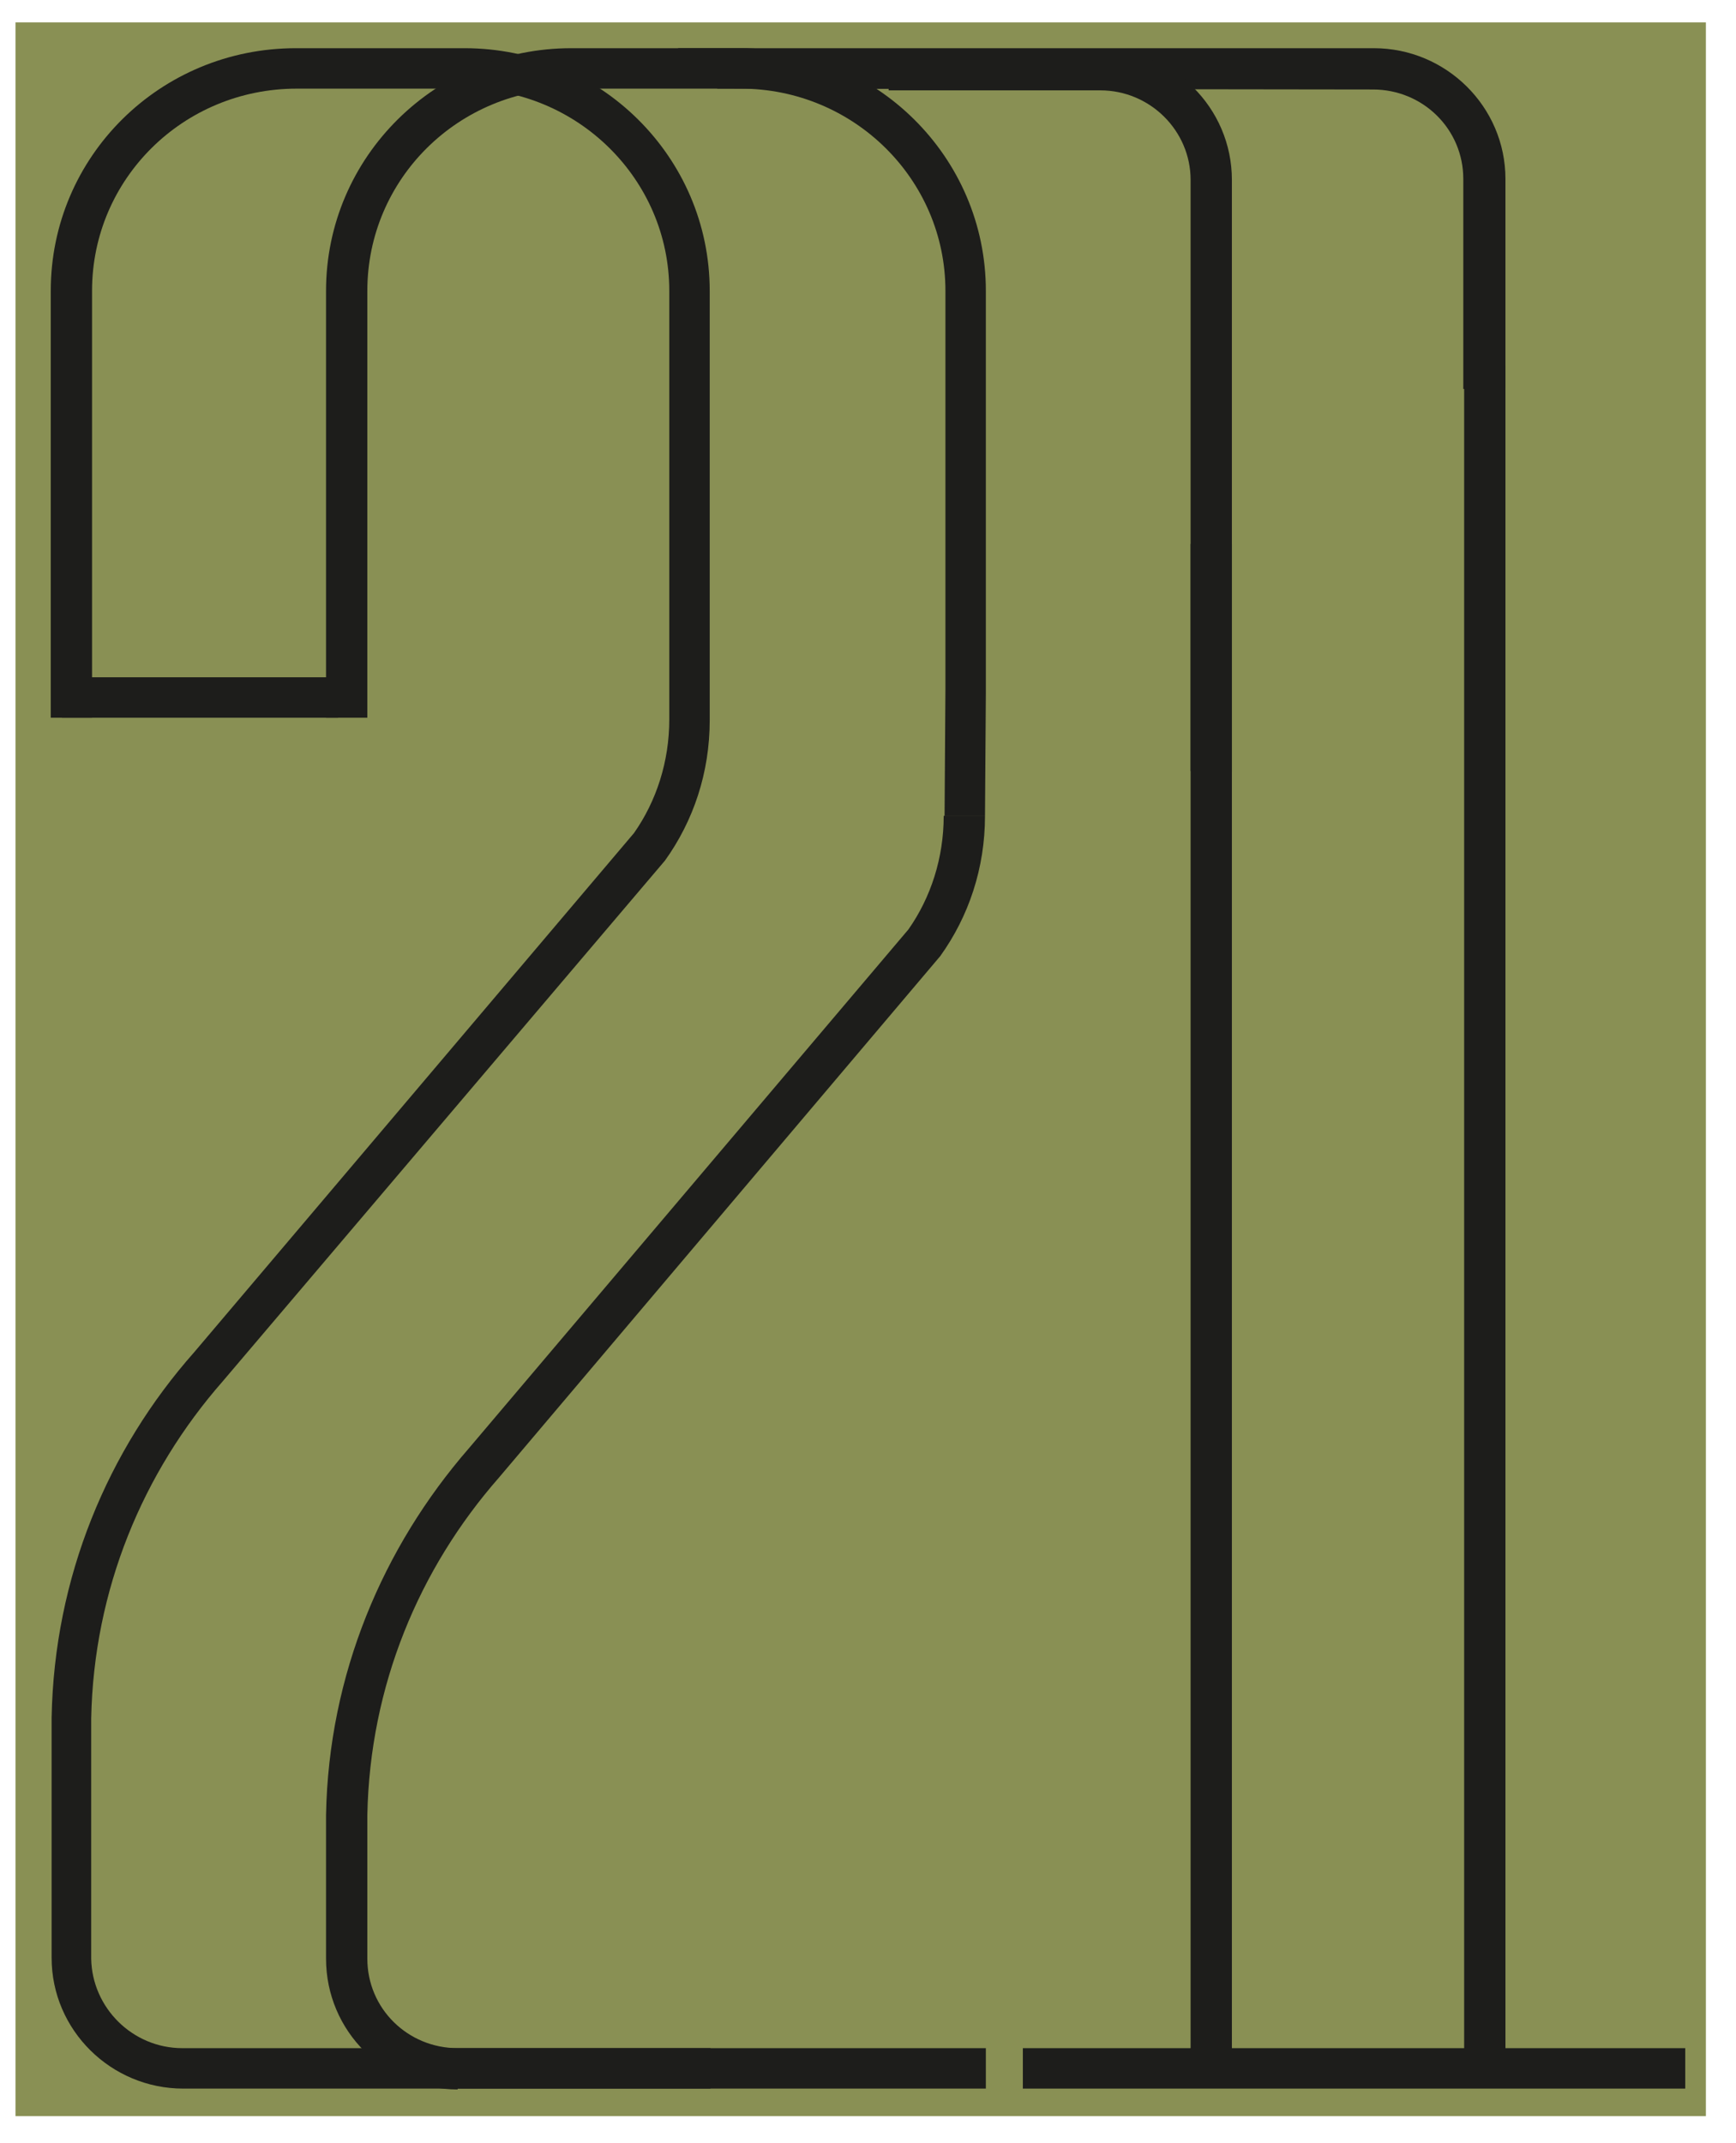 <?xml version="1.0" encoding="utf-8"?>
<!-- Generator: Adobe Illustrator 26.2.1, SVG Export Plug-In . SVG Version: 6.00 Build 0)  -->
<svg version="1.1" xmlns="http://www.w3.org/2000/svg" xmlns:xlink="http://www.w3.org/1999/xlink" x="0px" y="0px"
	 viewBox="0 0 201.8 249" style="enable-background:new 0 0 201.8 249;" xml:space="preserve">
<style type="text/css">
	.st0{fill:#899054;}
	.st1{fill:#1D1D1B;}
	.st2{clip-path:url(#SVGID_00000148651800726537590080000005806922291581208238_);fill:#1D1D1B;}
	.st3{clip-path:url(#SVGID_00000008827732742755627630000016151117009083185084_);fill:#1D1D1B;}
	.st4{clip-path:url(#SVGID_00000036209269749758504050000009430724535288834735_);fill:#1D1D1B;}
	.st5{clip-path:url(#SVGID_00000114074742097267930080000002140481276372059298_);fill:#1D1D1B;}
	.st6{display:none;}
	.st7{display:inline;}
	.st8{clip-path:url(#SVGID_00000127758389180873137780000002001915286000672149_);fill:#899054;}
	.st9{clip-path:url(#SVGID_00000052085220553489828620000011542671951823030710_);fill:#899054;}
	.st10{clip-path:url(#SVGID_00000035527241791373279870000000089123257572572326_);fill:#899054;}
	.st11{clip-path:url(#SVGID_00000133492486260049700960000000481177459483986106_);fill:#899054;}
</style>
<g id="Layer_2">
	<rect x="1.8" y="2.6" class="st0" width="196.5" height="243.3"/>
</g>
<g id="Layer_1">
	<g id="Layer_1_00000135665184131011219170000014526920302012740242_">
		<g>
			<rect x="7.2" y="78.7" class="st1" width="32.1" height="4.7"/>
			<g>
				<g>
					<g>
						<g>
							<g>
								<defs>
									<rect id="SVGID_1_" x="5.9" y="5.6" width="190.1" height="237.2"/>
								</defs>
								<clipPath id="SVGID_00000128443634658658896450000007457126373962923711_">
									<use xlink:href="#SVGID_1_"  style="overflow:visible;"/>
								</clipPath>
								<path style="clip-path:url(#SVGID_00000128443634658658896450000007457126373962923711_);fill:#1D1D1B;" d="M10.6,227.6
									v-27.9l0,0c0.3-15,6-28.6,15.3-39.2l0,0L77.3,100l0,0c3.3-4.6,5.2-10.2,5.2-16.3V33.8C82.5,18.2,69.7,5.6,54,5.6H34.4
									C18.6,5.6,5.9,18.2,5.9,33.8v49.6h4.8c0,0,0-49.5,0-49.6c0-13,10.6-23.5,23.8-23.5H54c13.1,0,23.8,10.5,23.8,23.5
									c0,0.1,0,49.8,0,49.8c0,4.9-1.5,9.5-4.1,13.2l-51.1,60.3l0,0C12.5,168.5,6.3,183.3,6,199.6l0,0v27.9
									c0,8.4,6.9,15.2,15.3,15.2h61.3V238H21.2l0,0C15.4,238,10.7,233.3,10.6,227.6L10.6,227.6z"/>
							</g>
						</g>
					</g>
				</g>
				<g>
					<g>
						<g>
							<g>
								<defs>
									<rect id="SVGID_00000052814152893860825090000003618121911510314910_" x="5.9" y="5.6" width="190.1" height="237.2"/>
								</defs>
								<clipPath id="SVGID_00000008115103807919323520000009536972828644423859_">
									<use xlink:href="#SVGID_00000052814152893860825090000003618121911510314910_"  style="overflow:visible;"/>
								</clipPath>
								<path style="clip-path:url(#SVGID_00000008115103807919323520000009536972828644423859_);fill:#1D1D1B;" d="M37.9,210.9
									v16.7l0,0c0,8.4,6.8,15.2,15.3,15.2V238c-5.8,0-10.5-4.6-10.5-10.4l0,0v-16.7c0.3-15,6-28.6,15.3-39.2l0,0l51.3-60.6l0,0
									c3.3-4.6,5.2-10.2,5.2-16.3l0,0h-4.8l0,0c0,4.9-1.5,9.5-4.1,13.2l-51.1,60.3l0,0C44.5,179.8,38.2,194.6,37.9,210.9
									 M114.5,94.8l0.1-14.2V33.8c0-15.6-12.8-28.2-28.5-28.2H66.4c-15.7,0-28.5,12.6-28.5,28.2v49.6h4.8c0,0,0-49.5,0-49.6
									c0-13,10.6-23.5,23.8-23.5h19.6c13.1,0,23.8,10.5,23.8,23.5c0,0.1,0,35,0,46.3l0,0l-0.1,14.7L114.5,94.8L114.5,94.8z
									 M114.6,238H53.2v4.7h61.4C114.6,242.7,114.6,238,114.6,238z"/>
							</g>
						</g>
					</g>
				</g>
			</g>
			<rect x="170.2" y="42.5" class="st1" width="4.8" height="197.9"/>
			<rect x="138.4" y="63.2" class="st1" width="4.8" height="177.2"/>
			<rect x="118.9" y="238" class="st1" width="77" height="4.7"/>
			<g>
				<g>
					<g>
						<g>
							<g>
								<defs>
									<rect id="SVGID_00000127744202859939498920000014388293585071177914_" x="5.9" y="5.6" width="190.1" height="237.2"/>
								</defs>
								<clipPath id="SVGID_00000178199283659796573540000007443062000717372053_">
									<use xlink:href="#SVGID_00000127744202859939498920000014388293585071177914_"  style="overflow:visible;"/>
								</clipPath>
								<path style="clip-path:url(#SVGID_00000178199283659796573540000007443062000717372053_);fill:#1D1D1B;" d="M175,45.1V20.8
									c0-8.4-6.9-15.2-15.3-15.2H78.8l4.6,4.7l76.2,0.1l0,0c5.8,0,10.5,4.6,10.5,10.4l0,0v24.4L175,45.1L175,45.1z"/>
							</g>
						</g>
					</g>
				</g>
				<g>
					<g>
						<g>
							<g>
								<defs>
									<rect id="SVGID_00000114764593744827750990000008069936691668032918_" x="5.9" y="5.6" width="190.1" height="237.2"/>
								</defs>
								<clipPath id="SVGID_00000080903446395262300390000011731010623139679653_">
									<use xlink:href="#SVGID_00000114764593744827750990000008069936691668032918_"  style="overflow:visible;"/>
								</clipPath>
								<path style="clip-path:url(#SVGID_00000080903446395262300390000011731010623139679653_);fill:#1D1D1B;" d="M103.3,5.7h24.6
									c8.4,0,15.3,6.8,15.3,15.2v68.8l-4.8-0.1V20.9l0,0c0-5.7-4.7-10.4-10.5-10.4l0,0h-24.6C103.3,10.5,103.3,5.7,103.3,5.7z"/>
							</g>
						</g>
					</g>
				</g>
			</g>
		</g>
	</g>
	<g id="Layer_2_00000041993336185349481160000007844840497491357373_" class="st6">
		<g class="st7">
			<rect x="7.2" y="78.7" class="st0" width="32.1" height="4.7"/>
			<g>
				<g>
					<g>
						<g>
							<g>
								<g>
									<defs>
										<rect id="SVGID_00000018237015805551176170000013265180171965097359_" x="5.8" y="5.6" width="190.1" height="237.2"/>
									</defs>
									<clipPath id="SVGID_00000176753409707039455900000002929124304163956650_">
										<use xlink:href="#SVGID_00000018237015805551176170000013265180171965097359_"  style="overflow:visible;"/>
									</clipPath>
									<path style="clip-path:url(#SVGID_00000176753409707039455900000002929124304163956650_);fill:#899054;" d="M10.6,227.6
										v-27.9l0,0c0.3-15,6-28.6,15.3-39.2l0,0l51.3-60.6l0,0c3.3-4.6,5.2-10.2,5.2-16.3V33.8C82.5,18.2,69.7,5.6,54,5.6H34.3
										C18.6,5.6,5.8,18.2,5.8,33.8v49.6h4.8c0,0,0-49.5,0-49.6c0-13,10.6-23.5,23.8-23.5H54c13.1,0,23.8,10.5,23.8,23.5
										c0,0.1,0,49.8,0,49.8c0,4.9-1.5,9.5-4.1,13.2l-51.1,60.3l0,0c-10.2,11.5-16.5,26.3-16.8,42.6l0,0v27.9
										c0,8.4,6.8,15.2,15.3,15.2h61.3v-4.7H21.1l0,0C15.3,238,10.6,233.3,10.6,227.6L10.6,227.6z"/>
								</g>
							</g>
						</g>
					</g>
				</g>
				<g>
					<g>
						<g>
							<g>
								<g>
									<defs>
										<rect id="SVGID_00000144298534172643521550000007165685278224812416_" x="5.8" y="5.6" width="190.1" height="237.2"/>
									</defs>
									<clipPath id="SVGID_00000044870918909790838550000009927072401057512324_">
										<use xlink:href="#SVGID_00000144298534172643521550000007165685278224812416_"  style="overflow:visible;"/>
									</clipPath>
									<path style="clip-path:url(#SVGID_00000044870918909790838550000009927072401057512324_);fill:#899054;" d="M37.9,210.9
										v16.7l0,0c0,8.4,6.8,15.2,15.3,15.2V238c-5.8,0-10.5-4.6-10.5-10.4l0,0v-16.7c0.3-15,6-28.6,15.3-39.2l0,0l51.3-60.6l0,0
										c3.3-4.6,5.2-10.2,5.2-16.3l0,0h-4.8l0,0c0,4.9-1.5,9.5-4.1,13.2l-51.1,60.3l0,0C44.4,179.7,38.2,194.6,37.9,210.9
										 M114.5,94.8l0.1-14.2V33.8C114.5,18.2,101.8,5.6,86,5.6H66.4c-15.8,0-28.5,12.6-28.5,28.2v49.6h4.8c0,0,0-49.5,0-49.6
										c0-13,10.6-23.5,23.8-23.5h19.6c13.1,0,23.8,10.5,23.8,23.5c0,0.1,0,35,0,46.3l0,0l-0.1,14.7L114.5,94.8L114.5,94.8z
										 M114.5,238H53.2v4.7h61.4V238H114.5z"/>
								</g>
							</g>
						</g>
					</g>
				</g>
			</g>
			<rect x="170.1" y="42.5" class="st0" width="4.8" height="197.9"/>
			<rect x="138.3" y="63.2" class="st0" width="4.8" height="177.2"/>
			<rect x="118.9" y="238" class="st0" width="77" height="4.7"/>
			<g>
				<g>
					<g>
						<g>
							<g>
								<g>
									<defs>
										<rect id="SVGID_00000038415430442370909550000017509852485338256282_" x="5.8" y="5.6" width="190.1" height="237.2"/>
									</defs>
									<clipPath id="SVGID_00000127752238153075331030000017332239264104863627_">
										<use xlink:href="#SVGID_00000038415430442370909550000017509852485338256282_"  style="overflow:visible;"/>
									</clipPath>
									<path style="clip-path:url(#SVGID_00000127752238153075331030000017332239264104863627_);fill:#899054;" d="M174.9,45.1
										V20.8c0-8.4-6.9-15.2-15.3-15.2H78.8l4.6,4.7l76.2,0.1l0,0c5.8,0,10.5,4.7,10.5,10.4l0,0v24.3H174.9z"/>
								</g>
							</g>
						</g>
					</g>
				</g>
				<g>
					<g>
						<g>
							<g>
								<g>
									<defs>
										<rect id="SVGID_00000170995743145438321240000000722185478507373960_" x="5.8" y="5.6" width="190.1" height="237.2"/>
									</defs>
									<clipPath id="SVGID_00000098202465850408731420000010524158200969740693_">
										<use xlink:href="#SVGID_00000170995743145438321240000000722185478507373960_"  style="overflow:visible;"/>
									</clipPath>
									<path style="clip-path:url(#SVGID_00000098202465850408731420000010524158200969740693_);fill:#899054;" d="M103.2,5.7
										h24.6c8.5,0,15.3,6.8,15.3,15.2v68.8l-4.8-0.1V20.9l0,0c0-5.7-4.7-10.4-10.5-10.4l0,0h-24.6
										C103.2,10.5,103.2,5.7,103.2,5.7z"/>
								</g>
							</g>
						</g>
					</g>
				</g>
			</g>
		</g>
	</g>
</g>
</svg>
